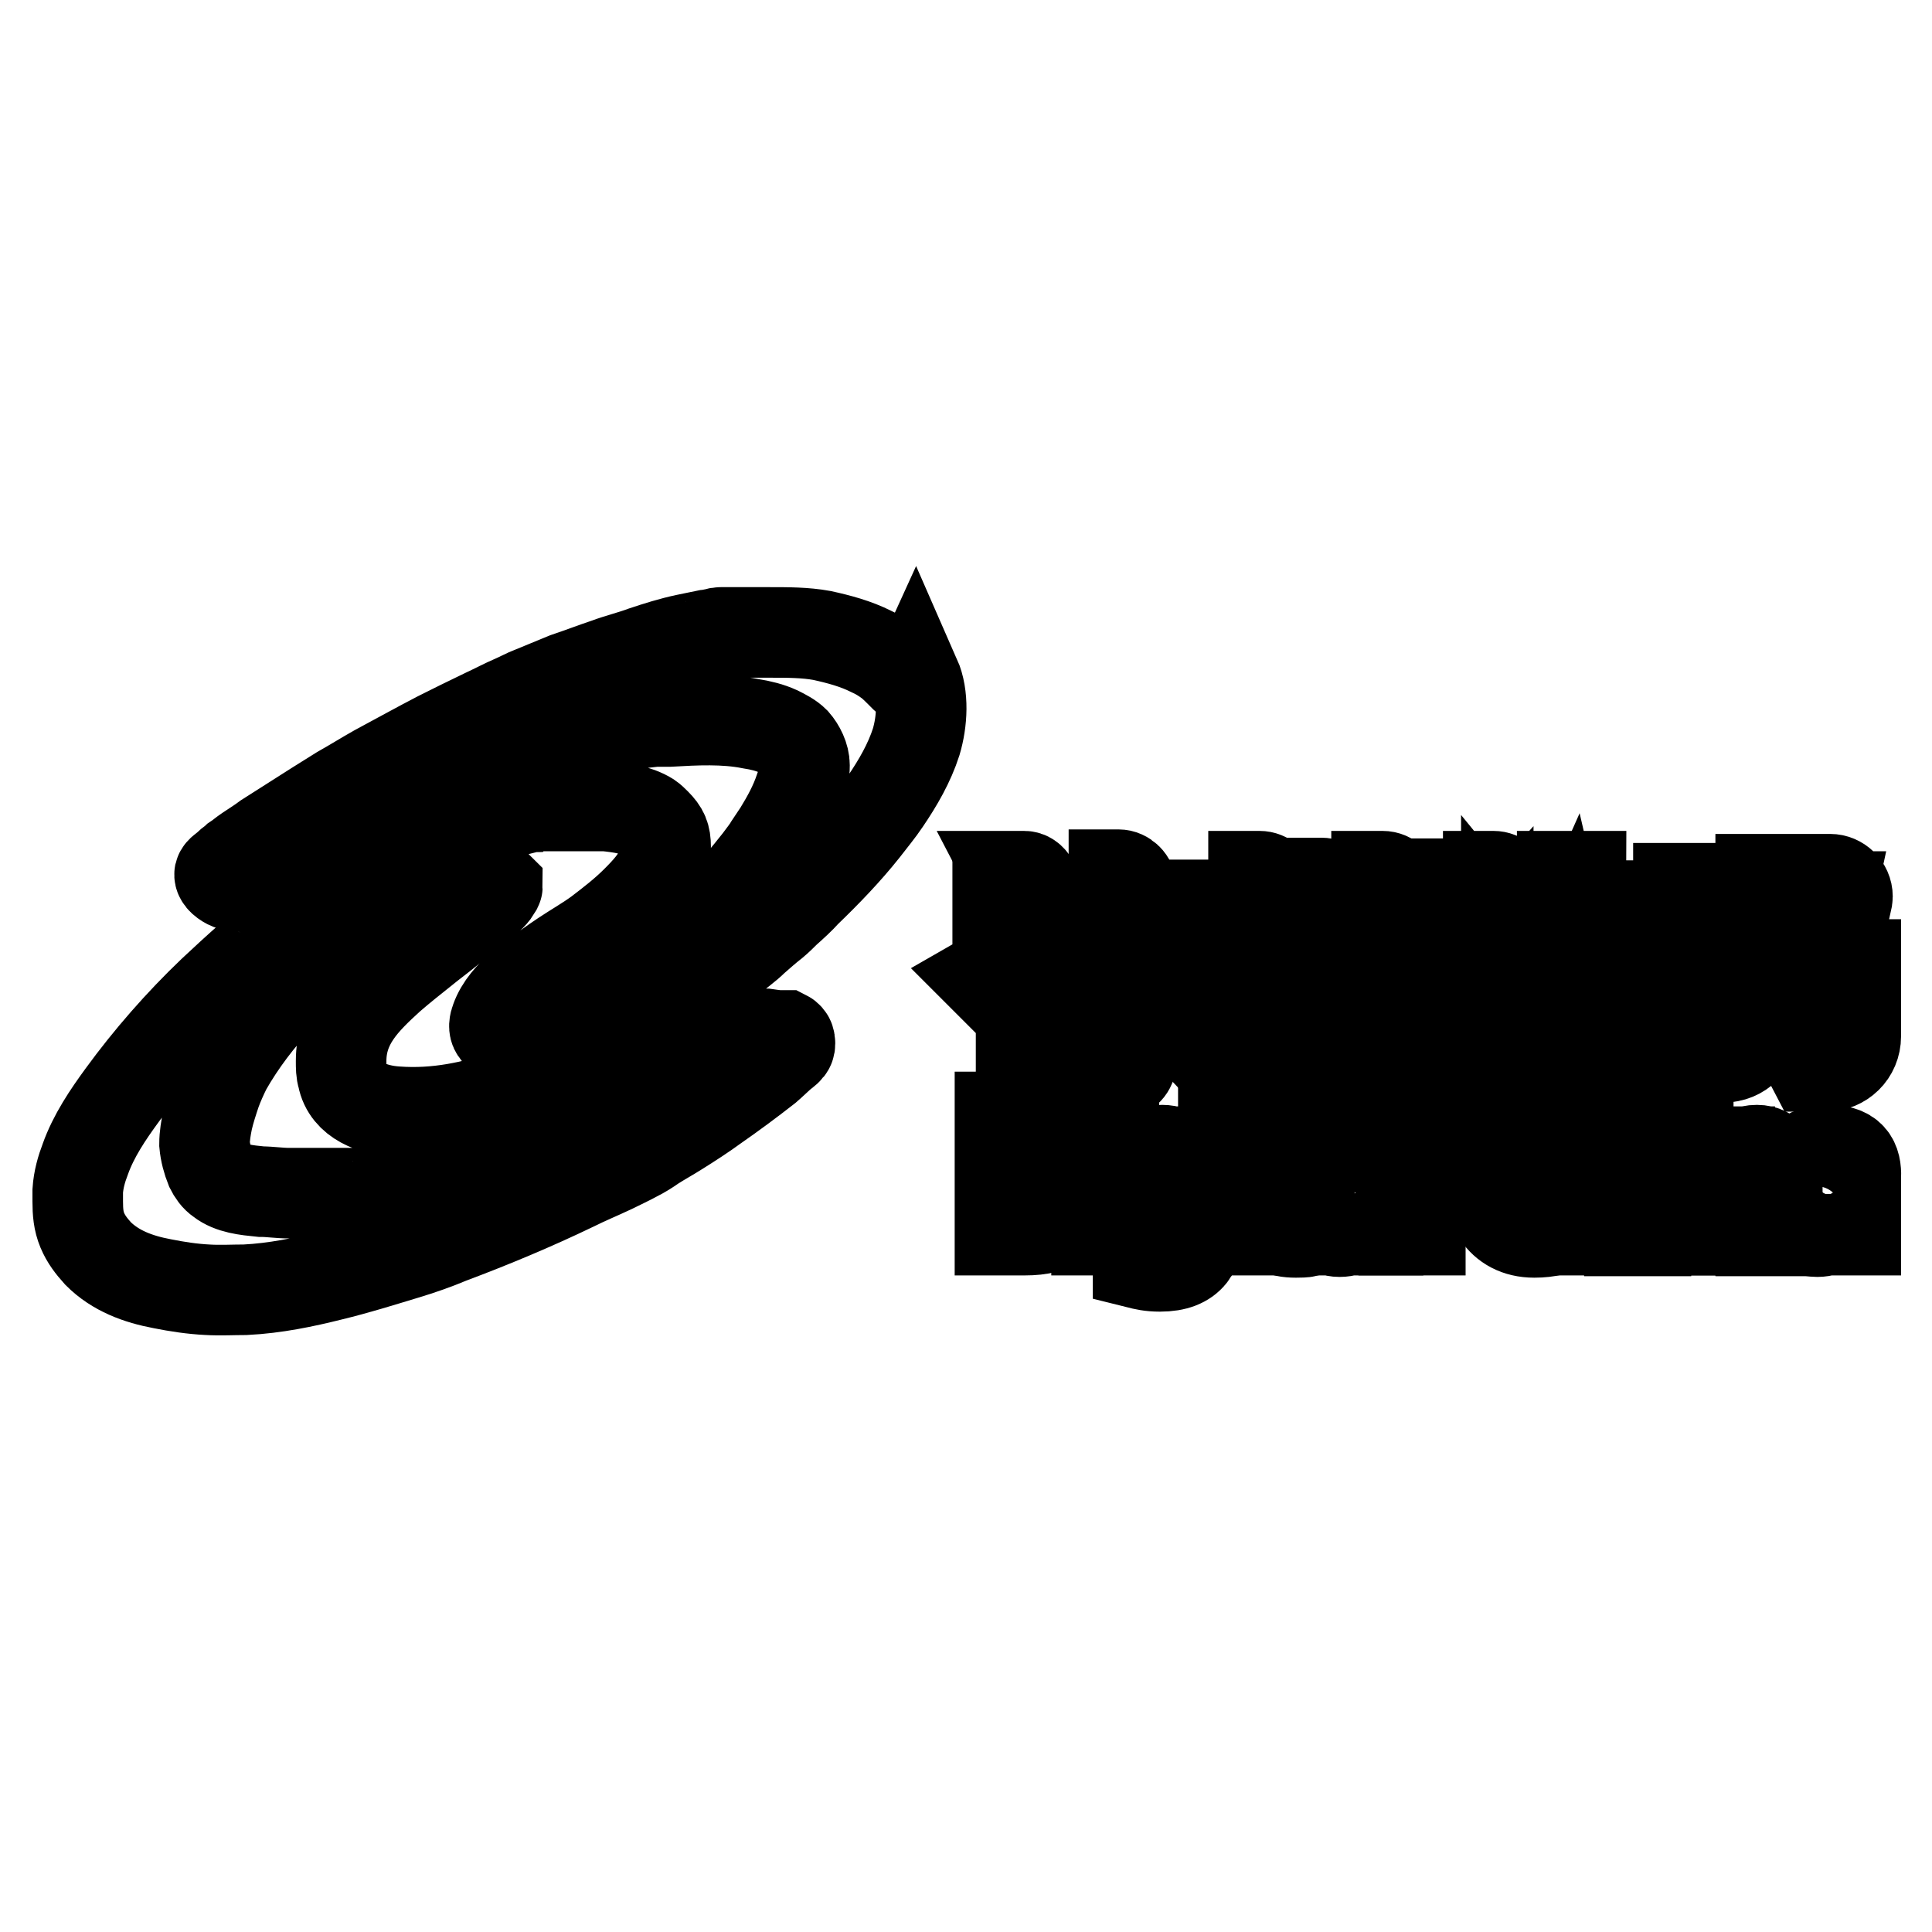 <?xml version="1.0" encoding="utf-8"?>
<!-- Svg Vector Icons : http://www.onlinewebfonts.com/icon -->
<!DOCTYPE svg PUBLIC "-//W3C//DTD SVG 1.1//EN" "http://www.w3.org/Graphics/SVG/1.1/DTD/svg11.dtd">
<svg version="1.1" xmlns="http://www.w3.org/2000/svg" xmlns:xlink="http://www.w3.org/1999/xlink" x="0px" y="0px" viewBox="0 0 256 256" enable-background="new 0 0 256 256" xml:space="preserve">
<g><g><path stroke-width="12" fill-opacity="0" stroke="#000000"  d="M135.8,148h-3.3v15h3.3c4.1,0,6.8-1.4,6.8-7.6C142.6,149.4,139.9,148,135.8,148z M135.8,161.6h-1v-12.1h1c2.5,0,4.4,0.7,4.4,5.9C140.2,159.4,139.5,161.6,135.8,161.6z"/><path stroke-width="12" fill-opacity="0" stroke="#000000"  d="M145.2,148h2.4v2.2h-2.4V148z"/><path stroke-width="12" fill-opacity="0" stroke="#000000"  d="M145.3,152.7h2.2V163h-2.2V152.7z"/><path stroke-width="12" fill-opacity="0" stroke="#000000"  d="M156.7,154.3L156.7,154.3c-0.3-0.7-1-1.9-2.7-1.9c-3,0-3.9,2.3-3.9,5.3c0,3.1,1.1,5.3,3.9,5.3c1.7,0,2.4-0.9,2.7-1.4h0v1.1c0,2.3-0.3,3.9-2.6,3.9c-1.4,0-2.6-0.9-3.3-1.3v2.1c0.8,0.2,1.6,0.4,2.9,0.4c4.2,0,5.1-2.3,5.1-5.2v-10h-2.2L156.7,154.3L156.7,154.3z M154.6,161.8c-1.7,0-2.1-2.3-2.1-4c0-1.7,0.3-3.9,2.1-3.9c1.9,0,2.1,2.3,2.1,4C156.7,159.6,156.5,161.8,154.6,161.8z"/><path stroke-width="12" fill-opacity="0" stroke="#000000"  d="M162.1,148h2.4v2.2h-2.4V148z"/><path stroke-width="12" fill-opacity="0" stroke="#000000"  d="M162.2,152.7h2.2V163h-2.2V152.7z"/><path stroke-width="12" fill-opacity="0" stroke="#000000"  d="M170.6,148.9L170.6,148.9l-2.2,1.3v2.5h-1.6v1.2h1.6v6.8c0,2,1.2,2.6,3.3,2.6c0.5,0,1.1,0,1.5-0.1v-1.3c-0.3,0.2-0.6,0.2-1,0.2c-1.4,0-1.5-0.8-1.5-2.3v-5.9h2.8v-1.2h-2.8V148.9L170.6,148.9z"/><path stroke-width="12" fill-opacity="0" stroke="#000000"  d="M179.1,152.4c-3.3,0-3.9,1.6-4,3.2h2.3c0-1.2,0.3-2.3,1.7-2.3c1.4,0,1.4,1.9,1.4,3v0.9c-1.4,0-5.8,0.2-5.8,3.4c0,1.4,1.2,2.6,2.8,2.6c1.6,0,2.6-1,2.9-1.6h0v1.4h2.2v-6.7C182.7,154.3,182.4,152.4,179.1,152.4z M180.5,159.4L180.5,159.4c0,1.8-1.4,2.5-2.1,2.5c-0.7,0-1.3-0.6-1.3-1.5c0-1.9,2.5-2.1,3.4-2.2V159.4z"/><path stroke-width="12" fill-opacity="0" stroke="#000000"  d="M186,148h2.2v15H186V148z"/><path stroke-width="12" fill-opacity="0" stroke="#000000"  d="M202.7,149.1c2,0,2.4,1.8,2.4,3h2.8c0-2.5-1.6-4.3-5-4.3c-4.6,0-5.9,3.9-5.9,7.5c0,4.2,1.7,8,6.3,8c1.9,0,3.2-0.4,4-0.9v-2.1c-0.6,0.5-1.7,1.5-3.6,1.5c-3.3,0-4.1-3.5-4.1-6.9C199.5,152.8,199.9,149.1,202.7,149.1z"/><path stroke-width="12" fill-opacity="0" stroke="#000000"  d="M215.5,152.4c-2.3,0-3.3,1.9-3.7,2.7h0V148h-2.2v15h2.2v-4.3c0-1.3,0.7-4.6,2.8-4.6c1.1,0,1.3,1.1,1.3,2.5v6.5h2.2v-7.6C218.1,154,217.3,152.4,215.5,152.4z"/><path stroke-width="12" fill-opacity="0" stroke="#000000"  d="M221.3,148h2.4v2.2h-2.4V148z"/><path stroke-width="12" fill-opacity="0" stroke="#000000"  d="M221.4,152.7h2.2V163h-2.2V152.7z"/><path stroke-width="12" fill-opacity="0" stroke="#000000"  d="M232.8,152.4c-2.3,0-3.3,1.9-3.6,2.7h0v-2.5H227V163h2.2v-4.3c0-1.3,0.6-4.6,2.8-4.6c1.1,0,1.3,1.1,1.3,2.5v6.5h2.2v-7.6C235.4,154,234.7,152.4,232.8,152.4z"/><path stroke-width="12" fill-opacity="0" stroke="#000000"  d="M242.3,152.4c-3.3,0-3.9,1.6-4,3.2h2.3c0.1-1.2,0.3-2.3,1.7-2.3c1.5,0,1.5,1.9,1.5,3v0.9c-1.4,0-5.8,0.2-5.8,3.4c0,1.4,1.2,2.6,2.8,2.6c1.6,0,2.6-1,2.9-1.6h0v1.4h2.2v-6.7C246,154.3,245.7,152.4,242.3,152.4z M243.8,159.4L243.8,159.4c0,1.8-1.4,2.5-2.1,2.5c-0.7,0-1.3-0.6-1.3-1.5c0-1.9,2.5-2.1,3.4-2.2V159.4z"/><path stroke-width="12" fill-opacity="0" stroke="#000000"  d="M237,127.8V122c0-0.9-0.8-1.7-1.7-1.7h-0.7v9.9h2.3h6.6v7.2c0,0.9-0.8,1.6-1.6,1.6h-3l1.2,2.3h1.8c2.2,0,4-1.7,4-4v-7.2v-2.3H237L237,127.8z"/><path stroke-width="12" fill-opacity="0" stroke="#000000"  d="M232.4,136.1v-8.2v-2.3h-3c-1,0-2,0.5-2.6,1.3c0.8-2.5,0.8-4.7,0.8-4.9V120h4.5v-2.3h-9.7v2.3h2.8v1.9c0,0.3,0,7.1-5.1,9.5l1.7,1.7c0.9-0.5,1.7-1.1,2.3-1.8v8.8h2.3h1.9C230.7,140.1,232.4,138.3,232.4,136.1z M226.7,137.7v-9l0,0c0.6-0.5,1.4-0.8,2.2-0.8h1.3v8.2c0,0.9-0.7,1.6-1.6,1.6L226.7,137.7L226.7,137.7z"/><path stroke-width="12" fill-opacity="0" stroke="#000000"  d="M242.5,118.8l-1.7,7.9h2.3l1.6-7.3c0-0.2,0.1-0.4,0.1-0.6c0-1.3-1.1-2.3-2.3-2.3h-9.2c0,0,0,2.3,0,2.3C233.3,118.8,241.1,118.8,242.5,118.8z"/><path stroke-width="12" fill-opacity="0" stroke="#000000"  d="M216.2,141.5l1.6-1.8c-1.1-0.9-3.4-3-5.3-6.4c1.4-2.8,2.6-6.3,3.1-10.9h1.4V120h-5.6c-0.9,0-1.8,0.4-2.4,1.1c0.4-2.4,0.5-4.2,0.5-5H207c0,1.3-0.2,7-2.9,12l2.1,1.2c0.5-0.9,0.9-1.8,1.3-2.7c0.6,2.6,1.4,4.8,2.3,6.7c-1.9,3.3-4.1,5-5.1,5.6c-1.1-0.4-2.1-0.9-3.1-1.4c2.3-2.5,3.4-5.7,3.4-5.9l0.5-1.5h-1.6h-5c0.3-0.6,0.7-1.2,0.9-1.6h-2.7l-0.9,1.6h-4.5v2.3c0,0,1.4,0,3.2,0l-1.6,3.1l0.9,0.6c0.1,0,1.3,0.8,3.1,1.8c-2.5,1.4-4.2,1.5-5.9,1.4v0l2.2,2.2c1.6-0.2,3.5-0.7,6-2.3c0,0,0.1,0,0.2-0.1c1.4,0.8,3.1,1.5,4.7,2.1l0.5,0.2l0.5-0.3c0.2-0.1,3.1-1.7,5.7-5.6C212.9,138.6,215,140.6,216.2,141.5z M199.3,136.4c-1.3-0.7-2.2-1.3-2.9-1.7c0.3-0.4,0.7-1.3,1.3-2.2c1.7,0,3.5,0,4.5,0C201.5,133.5,200.6,135.1,199.3,136.4z M209.2,122.8c0.4-0.2,0.9-0.3,1.5-0.4h2.5c-0.3,3.3-1,6-2,8.2C210.2,128.4,209.5,125.8,209.2,122.8z"/><path stroke-width="12" fill-opacity="0" stroke="#000000"  d="M178.9,130.2l0.2,1c0.2,0,0.4,0,0.6,0c1-0.1,1.6-1,1.5-1.9v0l-0.6-4.5c-0.1-1-1-1.6-1.9-1.5c-0.2,0-0.4,0.1-0.7,0.2l0.2,1.6L178.9,130.2z"/><path stroke-width="12" fill-opacity="0" stroke="#000000"  d="M170.7,130.2l0.1,1c0.2,0,0.4,0,0.7,0c0.9-0.1,1.6-1,1.5-1.9v0l-0.6-4.5h0c-0.1-1-0.9-1.6-1.9-1.5c-0.2,0-0.4,0.1-0.6,0.2l0.2,1.6L170.7,130.2z"/><path stroke-width="12" fill-opacity="0" stroke="#000000"  d="M162.5,130.2l0.1,1c0.2,0,0.4,0,0.7,0c0.9-0.1,1.6-1,1.5-1.9v0l-0.6-4.5c-0.1-1-1-1.6-1.9-1.5c-0.2,0-0.4,0.1-0.6,0.2l0.2,1.6L162.5,130.2z"/><path stroke-width="12" fill-opacity="0" stroke="#000000"  d="M135.3,141.6h0.6c1,0,1.7-0.8,1.7-1.7v-12.3l2,2.3l0.5-0.4c0.7-0.7,0.8-1.7,0.2-2.5l-1.7-2c1.3-2.1,1.7-3.7,1.7-3.8l0.4-1.4h-1.5h-7v2.3c1.3,0,3.9,0,5.3,0c-0.9,1.9-2.8,5.1-7,7.5l1.7,1.7c1.2-0.8,2.2-1.5,3.1-2.3V141.6L135.3,141.6z"/><path stroke-width="12" fill-opacity="0" stroke="#000000"  d="M156.3,130.8v-8.5v-2.4h-6.4v-2.3c0-0.9-0.8-1.7-1.7-1.7h-0.6v4h-1.3c-1.1,0-2.2,0.7-2.8,1.6v-1.6h-2.3v14.9h2.3h4.1v7.5h0.6c1,0,1.7-0.8,1.7-1.7v-5.7h1.8C153.9,134.7,156.3,133,156.3,130.8z M147.6,129.4v2.9h-4.1v-3.9h4.1V129.4z M147.6,126.1h-4.1v-3.1c0.6-0.5,1.4-0.8,2.2-0.8h1.9L147.6,126.1L147.6,126.1z M149.9,122.3h4v3.9h-4V122.3z M149.9,129.4v-0.9h4v2.3c0,0.9-1.4,1.6-2.2,1.6h-1.8V129.4z"/><path stroke-width="12" fill-opacity="0" stroke="#000000"  d="M183.2,116.1h-0.8v11.6v2v12.3h0.8c1,0,1.7-0.8,1.7-1.7v-10.5v-2v-9.8C185,116.9,184.2,116.1,183.2,116.1z"/><path stroke-width="12" fill-opacity="0" stroke="#000000"  d="M176.8,138.7v-8.1v-4.4v-7.5c0-1-0.8-1.7-1.7-1.7h-0.8v9.2v4.4v9.8h0.8C176.1,140.4,176.8,139.6,176.8,138.7z"/><path stroke-width="12" fill-opacity="0" stroke="#000000"  d="M168.6,129.1V128h0v-10.2c0-1-0.8-1.7-1.7-1.7h-0.8v8.3v4.7c0,1.7-0.6,4.6-2.1,7c-1,1.6-2.3,2.7-3.9,3.5l1.8,1.9C166.7,138.9,168.6,133.3,168.6,129.1z"/><path stroke-width="12" fill-opacity="0" stroke="#000000"  d="M194,120.7h2.2l-0.8-1.6l-0.6-1.2c-0.2-0.5-0.7-0.8-1.2-0.8h-1.4l1.1,2.2L194,120.7z"/><path stroke-width="12" fill-opacity="0" stroke="#000000"  d="M135.6,119.2h0.3h2.2l-0.6-1.2l-0.6-1.1c-0.3-0.5-0.7-0.8-1.2-0.8H134l1.3,2.5L135.6,119.2z"/><path stroke-width="12" fill-opacity="0" stroke="#000000"  d="M203.5,119.4l1.1-2.2h-1.4c-0.5,0-1,0.3-1.2,0.8l-0.6,1.2l-0.8,1.6h2.2L203.5,119.4z"/><path stroke-width="12" fill-opacity="0" stroke="#000000"  d="M242.5,135.3V133h-7.1c-1,0-1.7,0.8-1.7,1.7v0.6H242.5z"/><path stroke-width="12" fill-opacity="0" stroke="#000000"  d="M191.4,126.3l1.7,1.8c1.9-0.9,3.2-2,4.1-3v2.9h2.4v-3.2c0.9,1.1,2.2,2.2,4,3.1c0.4-0.7,0.7-1.4,1-2.1c-1.4-0.8-2.5-1.6-3.2-2.5h3.4v-2h-5.2v-3.5c0-1-0.8-1.7-1.7-1.7h-0.7v5.2h-5.1v2h3.5C194.8,124.3,193.4,125.5,191.4,126.3z"/><path stroke-width="12" fill-opacity="0" stroke="#000000"  d="M119.3,89.1c-0.4-0.4-0.9-0.9-1.4-1.3c-0.8-0.6-1.6-1.1-2.5-1.5c-2-1-4.2-1.6-6.5-2.1c-2.2-0.4-4.5-0.4-6.9-0.4c-0.2,0-0.6,0-0.8,0c-0.2,0-0.4,0-0.6,0c-0.1,0-0.3,0-0.4,0c-0.2,0-0.3,0-0.4,0c-0.1,0-0.3,0-0.4,0c-0.1,0-0.2,0-0.3,0c-0.1,0-0.2,0-0.3,0c-0.1,0-0.2,0-0.3,0c-0.1,0-0.2,0-0.3,0c0,0-0.2,0-0.2,0c-0.1,0-0.2,0-0.3,0c-0.1,0-0.2,0-0.3,0c0,0-0.2,0-0.2,0s-0.2,0-0.3,0c0,0-0.1,0-0.2,0c-0.1,0-0.2,0-0.2,0c-0.2,0-0.3,0-0.4,0c-0.1,0-0.2,0-0.2,0c-0.2,0-0.3,0-0.4,0c-0.2,0-0.3,0-0.4,0.1c-0.4,0-0.9,0.2-1.3,0.2c-1,0.2-1.9,0.4-2.9,0.6c-1.9,0.4-3.8,1-5.6,1.6c-1.6,0.6-3.3,1-4.9,1.6c-1.8,0.6-3.6,1.3-5.4,1.9c-1.7,0.7-3.4,1.4-5.1,2.1c-0.6,0.3-1.1,0.5-1.7,0.8c-1.4,0.6-2.7,1.3-4,1.9c-2.1,1-4.1,2-6.1,3c-2.7,1.4-5.4,2.9-8.2,4.4c-1.6,0.9-3.2,1.9-4.8,2.8c-1.1,0.7-2.1,1.3-3.2,2c-2.2,1.4-4.4,2.8-6.6,4.2c-0.8,0.6-1.6,1.1-2.5,1.7c-0.6,0.4-0.9,0.7-1.5,1.1c-0.4,0.4-0.6,0.4-1.2,1c-0.3,0.3-0.9,0.6-1,1c-0.1,0.6,0.8,1.2,1.3,1.4c0.6,0.2,1,0.2,1.2,0.2c0.3,0.1,0.9,0.1,1.2,0.2c1,0.2,0.7,0,1.5,0.2c0.7,0,1,0,1.7,0c0.3,0,0.9-0.5,1.1-0.7c1.3-0.8,2.6-1.6,3.8-2.5c0.9-0.6,1.9-1.2,2.8-1.8c2.8-1.6,5.4-3.4,8.2-4.9c1.5-0.8,2.9-1.6,4.4-2.4c1.1-0.6,2.3-1.2,3.5-1.8c0.8-0.3,1.5-0.7,2.3-1.1c2.3-1.1,4.7-2,7.1-2.9c1.5-0.6,2.9-1,4.4-1.5c1-0.3,2-0.6,2.9-0.8c0.8-0.2,1.6-0.4,2.3-0.6c1-0.2,2.1-0.4,3.2-0.6c1.5-0.3,3.2-0.4,4.8-0.6c0.6,0,1.3,0,1.9,0c3.5-0.2,7.3-0.4,10.8,0.3c1.3,0.2,2.5,0.5,3.6,1c0.8,0.4,1.6,0.8,2.2,1.4c0.7,0.8,1.3,2,1.3,3.1c0,1.1-0.2,2.1-0.6,3.1c-0.7,2.1-1.7,3.9-2.8,5.7c-0.4,0.6-0.8,1.2-1.2,1.8c-0.4,0.7-1,1.4-1.5,2.1c-0.8,1-1.5,1.9-2.3,2.8c-1.1,1.3-2.2,2.6-3.3,3.8c-3.6,3.7-7.5,6.8-11.5,9.6c-1.6,1.1-3.4,2.1-5.1,3.1c-2,1-4,2.1-6.1,2.9c-0.7,0.3-1.4,0.5-2.1,0.7c-0.3,0-0.6,0.2-1,0.2c-0.1,0-0.2,0-0.2,0c-0.1,0-0.2,0-0.3,0c-0.1,0-0.2,0-0.3,0c-0.2,0-0.3,0-0.4,0c-0.6,0-1.9-0.3-2.2-0.6c-0.3-0.4-0.2-1,0-1.5c0.6-1.7,2-3.3,3.4-4.4c0.4-0.4,0.9-0.7,1.3-1c1.4-1.1,2.8-2.1,4.3-3.1c1.5-1,3.1-1.9,4.6-3c1.7-1.3,3.4-2.6,5-4.2c1.4-1.4,2.7-2.8,3.4-4.5c0.3-0.8,0.5-1.7,0.5-2.7c0-1.4-0.3-2.1-1.3-3.1c-0.3-0.3-0.6-0.6-0.9-0.8c-1.6-1-3.8-1.3-5.7-1.5c-1,0-2.1,0-3.1,0c-0.3,0-0.6,0-0.9,0c-0.2,0-0.6,0-0.8,0c-0.2,0-0.4,0-0.6,0c-0.2,0-0.3,0-0.4,0c-0.2,0-0.3,0-0.4,0c-0.1,0-0.2,0-0.3,0c-0.1,0-0.2,0-0.3,0c-0.1,0-0.2,0-0.3,0c-0.1,0-0.2,0-0.3,0c0,0-0.2,0-0.2,0c-0.1,0-0.2,0-0.3,0c0,0-0.2,0-0.2,0c-0.1,0-0.2,0-0.3,0c0,0-0.2,0-0.2,0c0,0-0.2,0-0.2,0s-0.1,0-0.2,0c0,0-0.1,0-0.2,0c-0.2,0-0.4,0-0.6,0.1c-0.3,0-0.7,0.1-0.9,0.2c-0.8,0.2-1.6,0.4-2.4,0.6c-3.1,0.8-6,1.8-8.8,3.1c-1.1,0.5-2.3,1-3.5,1.6c-3.4,1.5-6.5,3.5-9.7,5.4c-2.5,1.5-4.8,3.2-7.1,5c-3.4,2.6-6.7,5.6-9.9,8.6c-4.4,4.2-8.5,8.9-12,13.7c-1.9,2.6-3.8,5.4-4.9,8.5c-0.5,1.3-0.9,2.7-1,4.2c0,0.4,0,0.9,0,1.4c0,1.4,0.1,2.6,0.6,3.8c0.5,1.2,1.2,2.1,2.1,3.1c2.3,2.3,5.3,3.4,8.5,4c2,0.4,4,0.7,6,0.8c1.7,0.1,3.4,0,5,0c4-0.2,7.8-1,11.4-1.9c3.3-0.8,6.5-1.8,9.8-2.8c2-0.6,4-1.3,5.9-2.1c5.6-2.1,11.1-4.4,16.5-7c1.6-0.8,3.3-1.5,5-2.3c1-0.5,2.1-1,3.2-1.6c0.8-0.4,1.6-0.9,2.3-1.4c1.1-0.7,2.2-1.3,3.3-2c1.6-1,3.3-2.1,4.8-3.2c2.3-1.6,4.6-3.3,6.9-5.1c0.7-0.6,1.4-1.3,2.1-1.9c0.3-0.2,0.8-0.6,0.9-0.9c0.1-0.2,0.1-0.7,0-0.9c0-0.2-0.3-0.5-0.5-0.6c-0.2,0-0.5,0-0.7,0c-0.6,0-1.2-0.1-1.9-0.2c-1,0-2-0.1-2.9-0.2c-0.4,0-1.1-0.1-1.5,0c-0.2,0-0.6,0.4-0.8,0.6c-0.7,0.6-1.4,1-2.1,1.6c-1.7,1.1-3.4,2.4-5.2,3.5c-5.3,3.3-10.6,6.3-16.3,8.8c-1.6,0.7-3.2,1.4-4.9,2c-3.1,1.1-6.2,2.2-9.4,3.1c-1.2,0.3-2.3,0.6-3.5,0.9c-0.3,0-0.6,0.2-0.9,0.2c-0.2,0-0.5,0-0.7,0.2c-0.3,0-0.8,0-0.9,0.2c-0.2,0-0.3,0-0.4,0c-0.2,0-0.3,0-0.4,0.1c0,0-0.1,0-0.2,0c-0.1,0-0.3,0-0.4,0.1c0,0-0.1,0-0.2,0c0,0-0.2,0-0.2,0c-0.1,0-0.2,0-0.2,0c-0.1,0-0.2,0-0.2,0c-0.1,0-0.2,0-0.2,0c-0.1,0-0.2,0-0.3,0c0,0-0.2,0-0.2,0c-0.1,0-0.2,0-0.3,0c0,0-0.2,0-0.3,0c0,0-0.2,0-0.2,0c-0.1,0-0.2,0-0.3,0c0,0-0.2,0-0.3,0c-0.1,0-0.2,0-0.3,0c-0.1,0-0.2,0-0.3,0c-0.1,0-0.2,0-0.3,0c-0.1,0-0.2,0-0.3,0c-0.1,0-0.2,0-0.3,0c-0.2,0-0.3,0-0.4,0c-0.1,0-0.3,0-0.4,0c-0.1,0-0.2,0-0.3,0c-0.2,0-0.3,0-0.4,0c-0.2,0-0.3,0-0.4,0c-0.2,0-0.3,0-0.5,0c-0.2,0-0.4,0-0.6,0c-0.2,0-0.4,0-0.6,0c-0.2,0-0.5,0-0.7,0c-0.2,0-0.7,0-0.9,0c-1,0-2.1,0-3.1,0c-1.3,0-2.5-0.2-3.7-0.2c-2-0.2-4-0.4-5.4-1.5c-0.6-0.4-1-1-1.3-1.6c-0.4-1-0.7-2.1-0.8-3.2c0-1.1,0.2-2.2,0.4-3.2c0.3-1.3,0.7-2.5,1.1-3.7c0.4-1.1,0.9-2.2,1.4-3.2c3.8-6.7,9.8-12.9,16.2-17.3c1.2-0.8,2.4-1.7,3.7-2.4c0.8-0.5,1.5-0.9,2.2-1.4c2.3-1.5,5-2.6,7.8-3.1c1.3-0.3,2.6-0.4,4-0.3c0.6,0,1.1,0.2,1.6,0.3c0.2,0,0.3,0.1,0.4,0.2h0c0,0.1-0.2,0.3-0.2,0.4c-0.5,0.8-1.3,1.4-2,2c-1.4,1.2-2.9,2.2-4.3,3.4c-1.1,0.9-2.2,1.7-3.3,2.6c-1.5,1.2-2.9,2.3-4.4,3.6c-3.4,3.1-6.5,6.1-6.5,11.1c0,0.8,0,1.5,0.2,2.1c0.6,3.2,4.1,4.4,7.1,4.6c5.4,0.4,10.2-0.7,14.8-2.2c1-0.3,2.1-0.8,3.1-1.1c1.4-0.6,2.8-1.3,4.2-1.9c7.6-3.5,14.3-8.8,21-14c1-0.8,1.9-1.6,2.8-2.3c0.5-0.4,1-0.8,1.5-1.3c0.8-0.7,1.7-1.5,2.6-2.2c0.6-0.5,1.1-1,1.6-1.5c0.9-0.8,1.9-1.7,2.7-2.6c2.7-2.6,5.4-5.4,7.7-8.3c1-1.3,2-2.5,2.8-3.7c1.7-2.5,3.2-5.1,4.1-7.9c0.8-2.7,1-6.1-0.1-8.6C120.8,90.8,120.1,89.9,119.3,89.1z"/></g></g>
</svg>